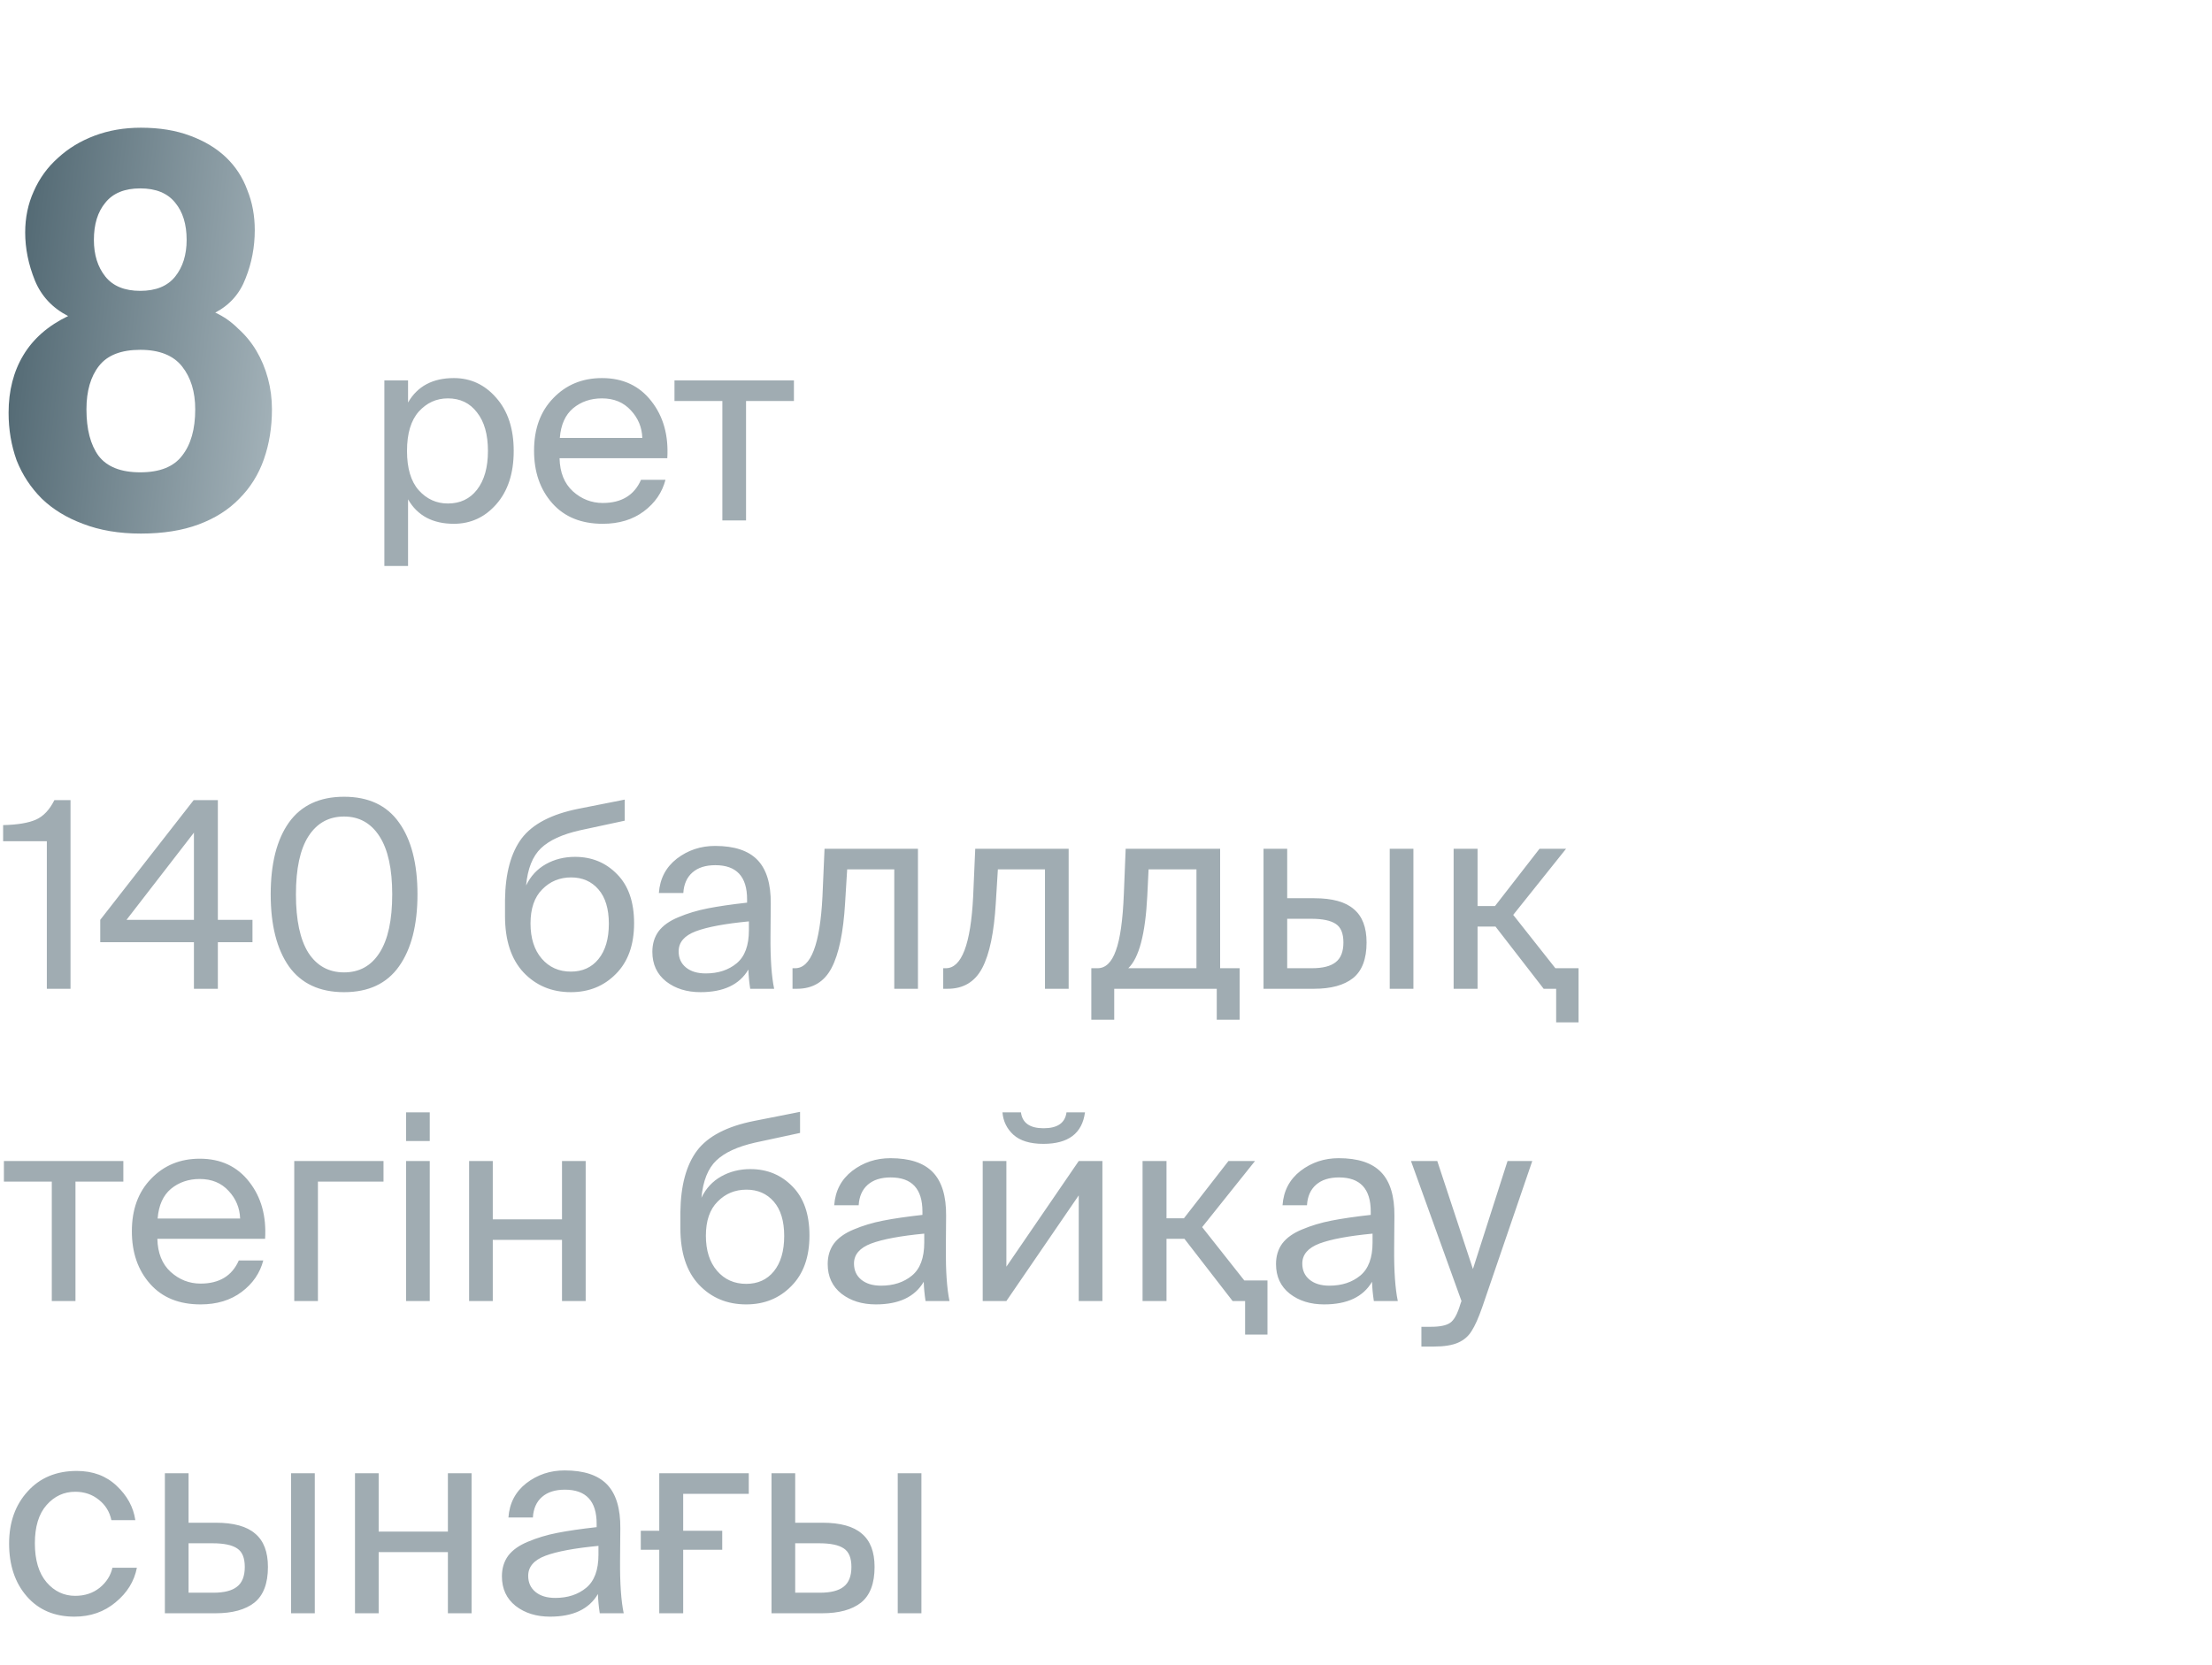 <?xml version="1.0" encoding="UTF-8"?> <svg xmlns="http://www.w3.org/2000/svg" width="85" height="64" viewBox="0 0 85 64" fill="none"> <path d="M5.39 18.152C6.138 18.152 6.673 17.939 6.996 17.514C7.333 17.089 7.502 16.495 7.502 15.732C7.502 15.057 7.333 14.507 6.996 14.082C6.659 13.657 6.123 13.444 5.39 13.444C4.657 13.444 4.129 13.649 3.806 14.06C3.483 14.471 3.322 15.028 3.322 15.732C3.322 16.495 3.476 17.089 3.784 17.514C4.107 17.939 4.642 18.152 5.39 18.152ZM5.39 11.178C5.991 11.178 6.439 10.995 6.732 10.628C7.025 10.261 7.172 9.792 7.172 9.22C7.172 8.619 7.025 8.142 6.732 7.79C6.439 7.423 5.991 7.24 5.39 7.24C4.789 7.24 4.341 7.423 4.048 7.79C3.755 8.142 3.608 8.619 3.608 9.22C3.608 9.792 3.755 10.261 4.048 10.628C4.341 10.995 4.789 11.178 5.39 11.178ZM8.272 12.014C8.595 12.161 8.888 12.366 9.152 12.63C9.431 12.879 9.665 13.165 9.856 13.488C10.047 13.811 10.193 14.163 10.296 14.544C10.399 14.925 10.45 15.321 10.45 15.732C10.45 16.421 10.347 17.059 10.142 17.646C9.937 18.233 9.621 18.739 9.196 19.164C8.785 19.589 8.265 19.919 7.634 20.154C7.003 20.389 6.263 20.506 5.412 20.506C4.576 20.506 3.835 20.381 3.19 20.132C2.559 19.897 2.031 19.575 1.606 19.164C1.181 18.739 0.858 18.247 0.638 17.69C0.433 17.118 0.33 16.509 0.33 15.864C0.33 15.013 0.521 14.273 0.902 13.642C1.283 13.011 1.855 12.513 2.618 12.146C2.017 11.838 1.591 11.383 1.342 10.782C1.093 10.166 0.968 9.55 0.968 8.934C0.968 8.362 1.078 7.834 1.298 7.35C1.518 6.851 1.826 6.426 2.222 6.074C2.618 5.707 3.087 5.421 3.63 5.216C4.173 5.011 4.767 4.908 5.412 4.908C6.131 4.908 6.761 5.011 7.304 5.216C7.861 5.421 8.323 5.7 8.69 6.052C9.057 6.404 9.328 6.822 9.504 7.306C9.695 7.775 9.79 8.289 9.79 8.846C9.79 9.491 9.673 10.107 9.438 10.694C9.218 11.281 8.829 11.721 8.272 12.014Z" fill="url(#paint0_linear_459_592)"></path> <path opacity="0.5" d="M2.71 38H1.8V32.33H0.12V31.71C0.673 31.697 1.093 31.627 1.38 31.5C1.667 31.373 1.903 31.123 2.09 30.75H2.71V38ZM7.452 32L4.862 35.35H7.452V32ZM9.702 35.35V36.21H8.372V38H7.452V36.21H3.852V35.35L7.442 30.75H8.372V35.35H9.702ZM15.072 34.37C15.072 33.39 14.909 32.647 14.582 32.14C14.255 31.633 13.802 31.38 13.222 31.38C12.635 31.38 12.178 31.633 11.852 32.14C11.532 32.64 11.372 33.383 11.372 34.37C11.372 35.363 11.532 36.113 11.852 36.62C12.178 37.12 12.635 37.37 13.222 37.37C13.809 37.37 14.262 37.12 14.582 36.62C14.909 36.113 15.072 35.363 15.072 34.37ZM15.332 31.61C15.805 32.27 16.042 33.19 16.042 34.37C16.042 35.55 15.805 36.473 15.332 37.14C14.865 37.8 14.162 38.13 13.222 38.13C12.282 38.13 11.575 37.8 11.102 37.14C10.635 36.473 10.402 35.55 10.402 34.37C10.402 33.19 10.635 32.27 11.102 31.61C11.575 30.95 12.282 30.62 13.222 30.62C14.162 30.62 14.865 30.95 15.332 31.61ZM22.096 32.93C22.743 32.93 23.283 33.153 23.716 33.6C24.15 34.04 24.366 34.667 24.366 35.48C24.366 36.313 24.133 36.963 23.666 37.43C23.206 37.897 22.63 38.13 21.936 38.13C21.203 38.13 20.596 37.877 20.116 37.37C19.643 36.863 19.406 36.14 19.406 35.2V34.58C19.42 33.56 19.633 32.773 20.046 32.22C20.466 31.667 21.196 31.287 22.236 31.08L24.006 30.73V31.54L22.286 31.91C21.606 32.063 21.106 32.293 20.786 32.6C20.466 32.907 20.276 33.383 20.216 34.03C20.39 33.67 20.643 33.397 20.976 33.21C21.31 33.023 21.683 32.93 22.096 32.93ZM21.936 37.34C22.383 37.34 22.736 37.18 22.996 36.86C23.263 36.533 23.396 36.08 23.396 35.5C23.396 34.927 23.263 34.487 22.996 34.18C22.73 33.873 22.38 33.72 21.946 33.72C21.506 33.72 21.136 33.873 20.836 34.18C20.536 34.48 20.386 34.917 20.386 35.49C20.386 36.057 20.53 36.507 20.816 36.84C21.103 37.173 21.476 37.34 21.936 37.34ZM28.778 35.75V35.41C27.865 35.497 27.185 35.623 26.738 35.79C26.298 35.957 26.078 36.213 26.078 36.56C26.078 36.82 26.171 37.027 26.358 37.18C26.545 37.333 26.798 37.41 27.118 37.41C27.598 37.41 27.995 37.28 28.308 37.02C28.621 36.76 28.778 36.337 28.778 35.75ZM26.918 38.13C26.391 38.13 25.951 37.993 25.598 37.72C25.245 37.44 25.068 37.06 25.068 36.58C25.068 36.273 25.148 36.01 25.308 35.79C25.475 35.57 25.728 35.39 26.068 35.25C26.415 35.103 26.791 34.99 27.198 34.91C27.605 34.83 28.108 34.757 28.708 34.69V34.56C28.708 33.687 28.301 33.25 27.488 33.25C27.115 33.25 26.821 33.343 26.608 33.53C26.395 33.717 26.278 33.98 26.258 34.32H25.318C25.358 33.767 25.588 33.327 26.008 33C26.435 32.673 26.925 32.51 27.478 32.51C28.218 32.51 28.761 32.69 29.108 33.05C29.455 33.41 29.625 33.97 29.618 34.73L29.608 35.97C29.601 36.843 29.648 37.52 29.748 38H28.828C28.788 37.74 28.765 37.493 28.758 37.26C28.418 37.84 27.805 38.13 26.918 38.13ZM35.274 32.62V38H34.364V33.41H32.554L32.474 34.71C32.407 35.837 32.234 36.667 31.954 37.2C31.674 37.733 31.231 38 30.624 38H30.454V37.21H30.554C31.161 37.21 31.511 36.293 31.604 34.46L31.684 32.62H35.274ZM41.065 32.62V38H40.155V33.41H38.345L38.265 34.71C38.198 35.837 38.025 36.667 37.745 37.2C37.465 37.733 37.022 38 36.415 38H36.245V37.21H36.345C36.952 37.21 37.302 36.293 37.395 34.46L37.475 32.62H41.065ZM47.636 37.21V39.19H46.756V38H42.816V39.19H41.936V37.21H42.176C42.483 37.21 42.716 36.987 42.876 36.54C43.043 36.093 43.146 35.363 43.186 34.35L43.256 32.62H46.886V37.21H47.636ZM45.976 37.21V33.41H44.136L44.086 34.44C44.013 35.893 43.769 36.817 43.356 37.21H45.976ZM50.493 38H48.553V32.62H49.463V34.52H50.503C51.197 34.52 51.703 34.66 52.023 34.94C52.35 35.213 52.513 35.64 52.513 36.22C52.513 36.853 52.34 37.31 51.993 37.59C51.647 37.863 51.147 38 50.493 38ZM49.463 35.31V37.21H50.413C50.827 37.21 51.13 37.133 51.323 36.98C51.523 36.827 51.623 36.573 51.623 36.22C51.623 35.873 51.526 35.637 51.333 35.51C51.14 35.377 50.823 35.31 50.383 35.31H49.463ZM54.313 38H53.403V32.62H54.313V38ZM60.658 39.29H59.798V38H59.318L57.468 35.61H56.778V38H55.858V32.62H56.778V34.82H57.448L59.158 32.62H60.178L58.148 35.16L59.768 37.21H60.658V39.29ZM4.74 45.41H2.9V50H1.99V45.41H0.15V44.62H4.74V45.41ZM10.187 47.61H6.047C6.06 48.157 6.23 48.58 6.557 48.88C6.89 49.18 7.273 49.33 7.707 49.33C8.427 49.33 8.917 49.033 9.177 48.44H10.117C9.99 48.927 9.713 49.33 9.287 49.65C8.86 49.97 8.333 50.13 7.707 50.13C6.88 50.13 6.233 49.867 5.767 49.34C5.3 48.813 5.067 48.14 5.067 47.32C5.067 46.48 5.313 45.807 5.807 45.3C6.3 44.787 6.923 44.53 7.677 44.53C8.483 44.53 9.117 44.827 9.577 45.42C10.037 46.007 10.24 46.737 10.187 47.61ZM7.677 45.31C7.243 45.31 6.873 45.437 6.567 45.69C6.267 45.943 6.097 46.323 6.057 46.83H9.227C9.213 46.423 9.067 46.07 8.787 45.77C8.507 45.463 8.137 45.31 7.677 45.31ZM14.737 45.41H12.217V50H11.307V44.62H14.737V45.41ZM15.604 44.62H16.514V50H15.604V44.62ZM15.604 42.75H16.514V43.85H15.604V42.75ZM22.506 50H21.596V47.65H18.936V50H18.026V44.62H18.936V46.86H21.596V44.62H22.506V50ZM28.834 44.93C29.481 44.93 30.021 45.153 30.454 45.6C30.888 46.04 31.105 46.667 31.105 47.48C31.105 48.313 30.871 48.963 30.404 49.43C29.945 49.897 29.368 50.13 28.674 50.13C27.941 50.13 27.334 49.877 26.855 49.37C26.381 48.863 26.145 48.14 26.145 47.2V46.58C26.158 45.56 26.371 44.773 26.785 44.22C27.204 43.667 27.934 43.287 28.974 43.08L30.744 42.73V43.54L29.024 43.91C28.345 44.063 27.845 44.293 27.524 44.6C27.204 44.907 27.015 45.383 26.954 46.03C27.128 45.67 27.381 45.397 27.715 45.21C28.048 45.023 28.421 44.93 28.834 44.93ZM28.674 49.34C29.121 49.34 29.474 49.18 29.735 48.86C30.001 48.533 30.134 48.08 30.134 47.5C30.134 46.927 30.001 46.487 29.735 46.18C29.468 45.873 29.118 45.72 28.684 45.72C28.244 45.72 27.875 45.873 27.575 46.18C27.274 46.48 27.125 46.917 27.125 47.49C27.125 48.057 27.268 48.507 27.555 48.84C27.841 49.173 28.215 49.34 28.674 49.34ZM35.516 47.75V47.41C34.603 47.497 33.923 47.623 33.476 47.79C33.036 47.957 32.816 48.213 32.816 48.56C32.816 48.82 32.91 49.027 33.096 49.18C33.283 49.333 33.536 49.41 33.856 49.41C34.336 49.41 34.733 49.28 35.046 49.02C35.36 48.76 35.516 48.337 35.516 47.75ZM33.656 50.13C33.13 50.13 32.69 49.993 32.336 49.72C31.983 49.44 31.806 49.06 31.806 48.58C31.806 48.273 31.886 48.01 32.046 47.79C32.213 47.57 32.466 47.39 32.806 47.25C33.153 47.103 33.53 46.99 33.936 46.91C34.343 46.83 34.846 46.757 35.446 46.69V46.56C35.446 45.687 35.04 45.25 34.226 45.25C33.853 45.25 33.56 45.343 33.346 45.53C33.133 45.717 33.016 45.98 32.996 46.32H32.056C32.096 45.767 32.326 45.327 32.746 45C33.173 44.673 33.663 44.51 34.216 44.51C34.956 44.51 35.5 44.69 35.846 45.05C36.193 45.41 36.363 45.97 36.356 46.73L36.346 47.97C36.34 48.843 36.386 49.52 36.486 50H35.566C35.526 49.74 35.503 49.493 35.496 49.26C35.156 49.84 34.543 50.13 33.656 50.13ZM40.982 42.75H41.692C41.586 43.557 41.052 43.96 40.092 43.96C39.586 43.96 39.202 43.843 38.942 43.61C38.689 43.377 38.549 43.09 38.522 42.75H39.232C39.285 43.157 39.575 43.36 40.102 43.36C40.636 43.36 40.929 43.157 40.982 42.75ZM41.452 50V45.94L38.672 50H37.762V44.62H38.672V48.68L41.452 44.62H42.362V50H41.452ZM48.705 51.29H47.845V50H47.365L45.515 47.61H44.825V50H43.905V44.62H44.825V46.82H45.495L47.205 44.62H48.225L46.195 47.16L47.815 49.21H48.705V51.29ZM52.743 47.75V47.41C51.83 47.497 51.15 47.623 50.703 47.79C50.263 47.957 50.043 48.213 50.043 48.56C50.043 48.82 50.136 49.027 50.323 49.18C50.51 49.333 50.763 49.41 51.083 49.41C51.563 49.41 51.959 49.28 52.273 49.02C52.586 48.76 52.743 48.337 52.743 47.75ZM50.883 50.13C50.356 50.13 49.916 49.993 49.563 49.72C49.209 49.44 49.033 49.06 49.033 48.58C49.033 48.273 49.113 48.01 49.273 47.79C49.44 47.57 49.693 47.39 50.033 47.25C50.38 47.103 50.756 46.99 51.163 46.91C51.569 46.83 52.073 46.757 52.673 46.69V46.56C52.673 45.687 52.266 45.25 51.453 45.25C51.08 45.25 50.786 45.343 50.573 45.53C50.359 45.717 50.243 45.98 50.223 46.32H49.283C49.323 45.767 49.553 45.327 49.973 45C50.4 44.673 50.889 44.51 51.443 44.51C52.183 44.51 52.726 44.69 53.073 45.05C53.419 45.41 53.59 45.97 53.583 46.73L53.573 47.97C53.566 48.843 53.613 49.52 53.713 50H52.793C52.753 49.74 52.73 49.493 52.723 49.26C52.383 49.84 51.77 50.13 50.883 50.13ZM54.62 51.75V50.99H54.99C55.33 50.99 55.573 50.94 55.72 50.84C55.873 50.74 56.007 50.497 56.12 50.11L56.16 50L54.22 44.62H55.23L56.6 48.77L57.93 44.62H58.88L56.96 50.23C56.813 50.65 56.677 50.957 56.55 51.15C56.43 51.35 56.257 51.5 56.03 51.6C55.803 51.7 55.49 51.75 55.09 51.75H54.62ZM2.95 56.53C3.57 56.53 4.08 56.72 4.48 57.1C4.887 57.48 5.127 57.92 5.2 58.42H4.28C4.213 58.1 4.053 57.84 3.8 57.64C3.547 57.433 3.243 57.33 2.89 57.33C2.457 57.33 2.09 57.5 1.79 57.84C1.49 58.18 1.34 58.67 1.34 59.31C1.34 59.957 1.49 60.457 1.79 60.81C2.09 61.157 2.457 61.33 2.89 61.33C3.257 61.33 3.57 61.227 3.83 61.02C4.09 60.807 4.253 60.55 4.32 60.25H5.26C5.16 60.77 4.887 61.213 4.44 61.58C4 61.947 3.473 62.13 2.86 62.13C2.093 62.13 1.483 61.87 1.03 61.35C0.577 60.83 0.35 60.153 0.35 59.32C0.35 58.507 0.587 57.84 1.06 57.32C1.533 56.793 2.163 56.53 2.95 56.53ZM8.276 62H6.336V56.62H7.246V58.52H8.286C8.98 58.52 9.486 58.66 9.806 58.94C10.133 59.213 10.296 59.64 10.296 60.22C10.296 60.853 10.123 61.31 9.776 61.59C9.43 61.863 8.93 62 8.276 62ZM7.246 59.31V61.21H8.196C8.61 61.21 8.913 61.133 9.106 60.98C9.306 60.827 9.406 60.573 9.406 60.22C9.406 59.873 9.31 59.637 9.116 59.51C8.923 59.377 8.606 59.31 8.166 59.31H7.246ZM12.096 62H11.186V56.62H12.096V62ZM18.121 62H17.211V59.65H14.551V62H13.641V56.62H14.551V58.86H17.211V56.62H18.121V62ZM22.997 59.75V59.41C22.083 59.497 21.403 59.623 20.957 59.79C20.517 59.957 20.297 60.213 20.297 60.56C20.297 60.82 20.39 61.027 20.577 61.18C20.763 61.333 21.017 61.41 21.337 61.41C21.817 61.41 22.213 61.28 22.527 61.02C22.84 60.76 22.997 60.337 22.997 59.75ZM21.137 62.13C20.61 62.13 20.17 61.993 19.817 61.72C19.463 61.44 19.287 61.06 19.287 60.58C19.287 60.273 19.367 60.01 19.527 59.79C19.693 59.57 19.947 59.39 20.287 59.25C20.633 59.103 21.01 58.99 21.417 58.91C21.823 58.83 22.327 58.757 22.927 58.69V58.56C22.927 57.687 22.52 57.25 21.707 57.25C21.333 57.25 21.04 57.343 20.827 57.53C20.613 57.717 20.497 57.98 20.477 58.32H19.537C19.577 57.767 19.807 57.327 20.227 57C20.653 56.673 21.143 56.51 21.697 56.51C22.437 56.51 22.98 56.69 23.327 57.05C23.673 57.41 23.843 57.97 23.837 58.73L23.827 59.97C23.82 60.843 23.867 61.52 23.967 62H23.047C23.007 61.74 22.983 61.493 22.977 61.26C22.637 61.84 22.023 62.13 21.137 62.13ZM26.253 57.41V58.83H27.753V59.56H26.253V62H25.333V59.56H24.623V58.83H25.333V56.62H28.773V57.41H26.253ZM31.587 62H29.647V56.62H30.557V58.52H31.597C32.29 58.52 32.797 58.66 33.117 58.94C33.444 59.213 33.607 59.64 33.607 60.22C33.607 60.853 33.434 61.31 33.087 61.59C32.74 61.863 32.24 62 31.587 62ZM30.557 59.31V61.21H31.507C31.92 61.21 32.224 61.133 32.417 60.98C32.617 60.827 32.717 60.573 32.717 60.22C32.717 59.873 32.62 59.637 32.427 59.51C32.234 59.377 31.917 59.31 31.477 59.31H30.557ZM35.407 62H34.497V56.62H35.407V62Z" fill="#435B66"></path> <path opacity="0.5" d="M14.77 14.62H15.68V15.47C16.04 14.843 16.627 14.53 17.44 14.53C18.087 14.53 18.63 14.783 19.07 15.29C19.517 15.797 19.74 16.477 19.74 17.33C19.74 18.19 19.517 18.873 19.07 19.38C18.63 19.88 18.087 20.13 17.44 20.13C16.627 20.13 16.04 19.817 15.68 19.19V21.75H14.77V14.62ZM16.09 15.82C15.79 16.16 15.64 16.663 15.64 17.33C15.64 17.997 15.79 18.5 16.09 18.84C16.397 19.18 16.77 19.35 17.21 19.35C17.683 19.35 18.057 19.173 18.33 18.82C18.61 18.46 18.75 17.963 18.75 17.33C18.75 16.697 18.61 16.203 18.33 15.85C18.057 15.49 17.683 15.31 17.21 15.31C16.77 15.31 16.397 15.48 16.09 15.82ZM25.642 17.61H21.502C21.515 18.157 21.685 18.58 22.012 18.88C22.345 19.18 22.729 19.33 23.162 19.33C23.882 19.33 24.372 19.033 24.632 18.44H25.572C25.445 18.927 25.169 19.33 24.742 19.65C24.315 19.97 23.788 20.13 23.162 20.13C22.335 20.13 21.689 19.867 21.222 19.34C20.755 18.813 20.522 18.14 20.522 17.32C20.522 16.48 20.768 15.807 21.262 15.3C21.755 14.787 22.378 14.53 23.132 14.53C23.939 14.53 24.572 14.827 25.032 15.42C25.492 16.007 25.695 16.737 25.642 17.61ZM23.132 15.31C22.698 15.31 22.328 15.437 22.022 15.69C21.722 15.943 21.552 16.323 21.512 16.83H24.682C24.669 16.423 24.522 16.07 24.242 15.77C23.962 15.463 23.592 15.31 23.132 15.31ZM30.508 15.41H28.668V20H27.758V15.41H25.918V14.62H30.508V15.41Z" fill="#435B66"></path> <defs> <linearGradient id="paint0_linear_459_592" x1="-0.565" y1="1.951" x2="14.554" y2="3.638" gradientUnits="userSpaceOnUse"> <stop stop-color="#435B66"></stop> <stop offset="1" stop-color="#B6C3C9"></stop> </linearGradient> </defs> </svg> 